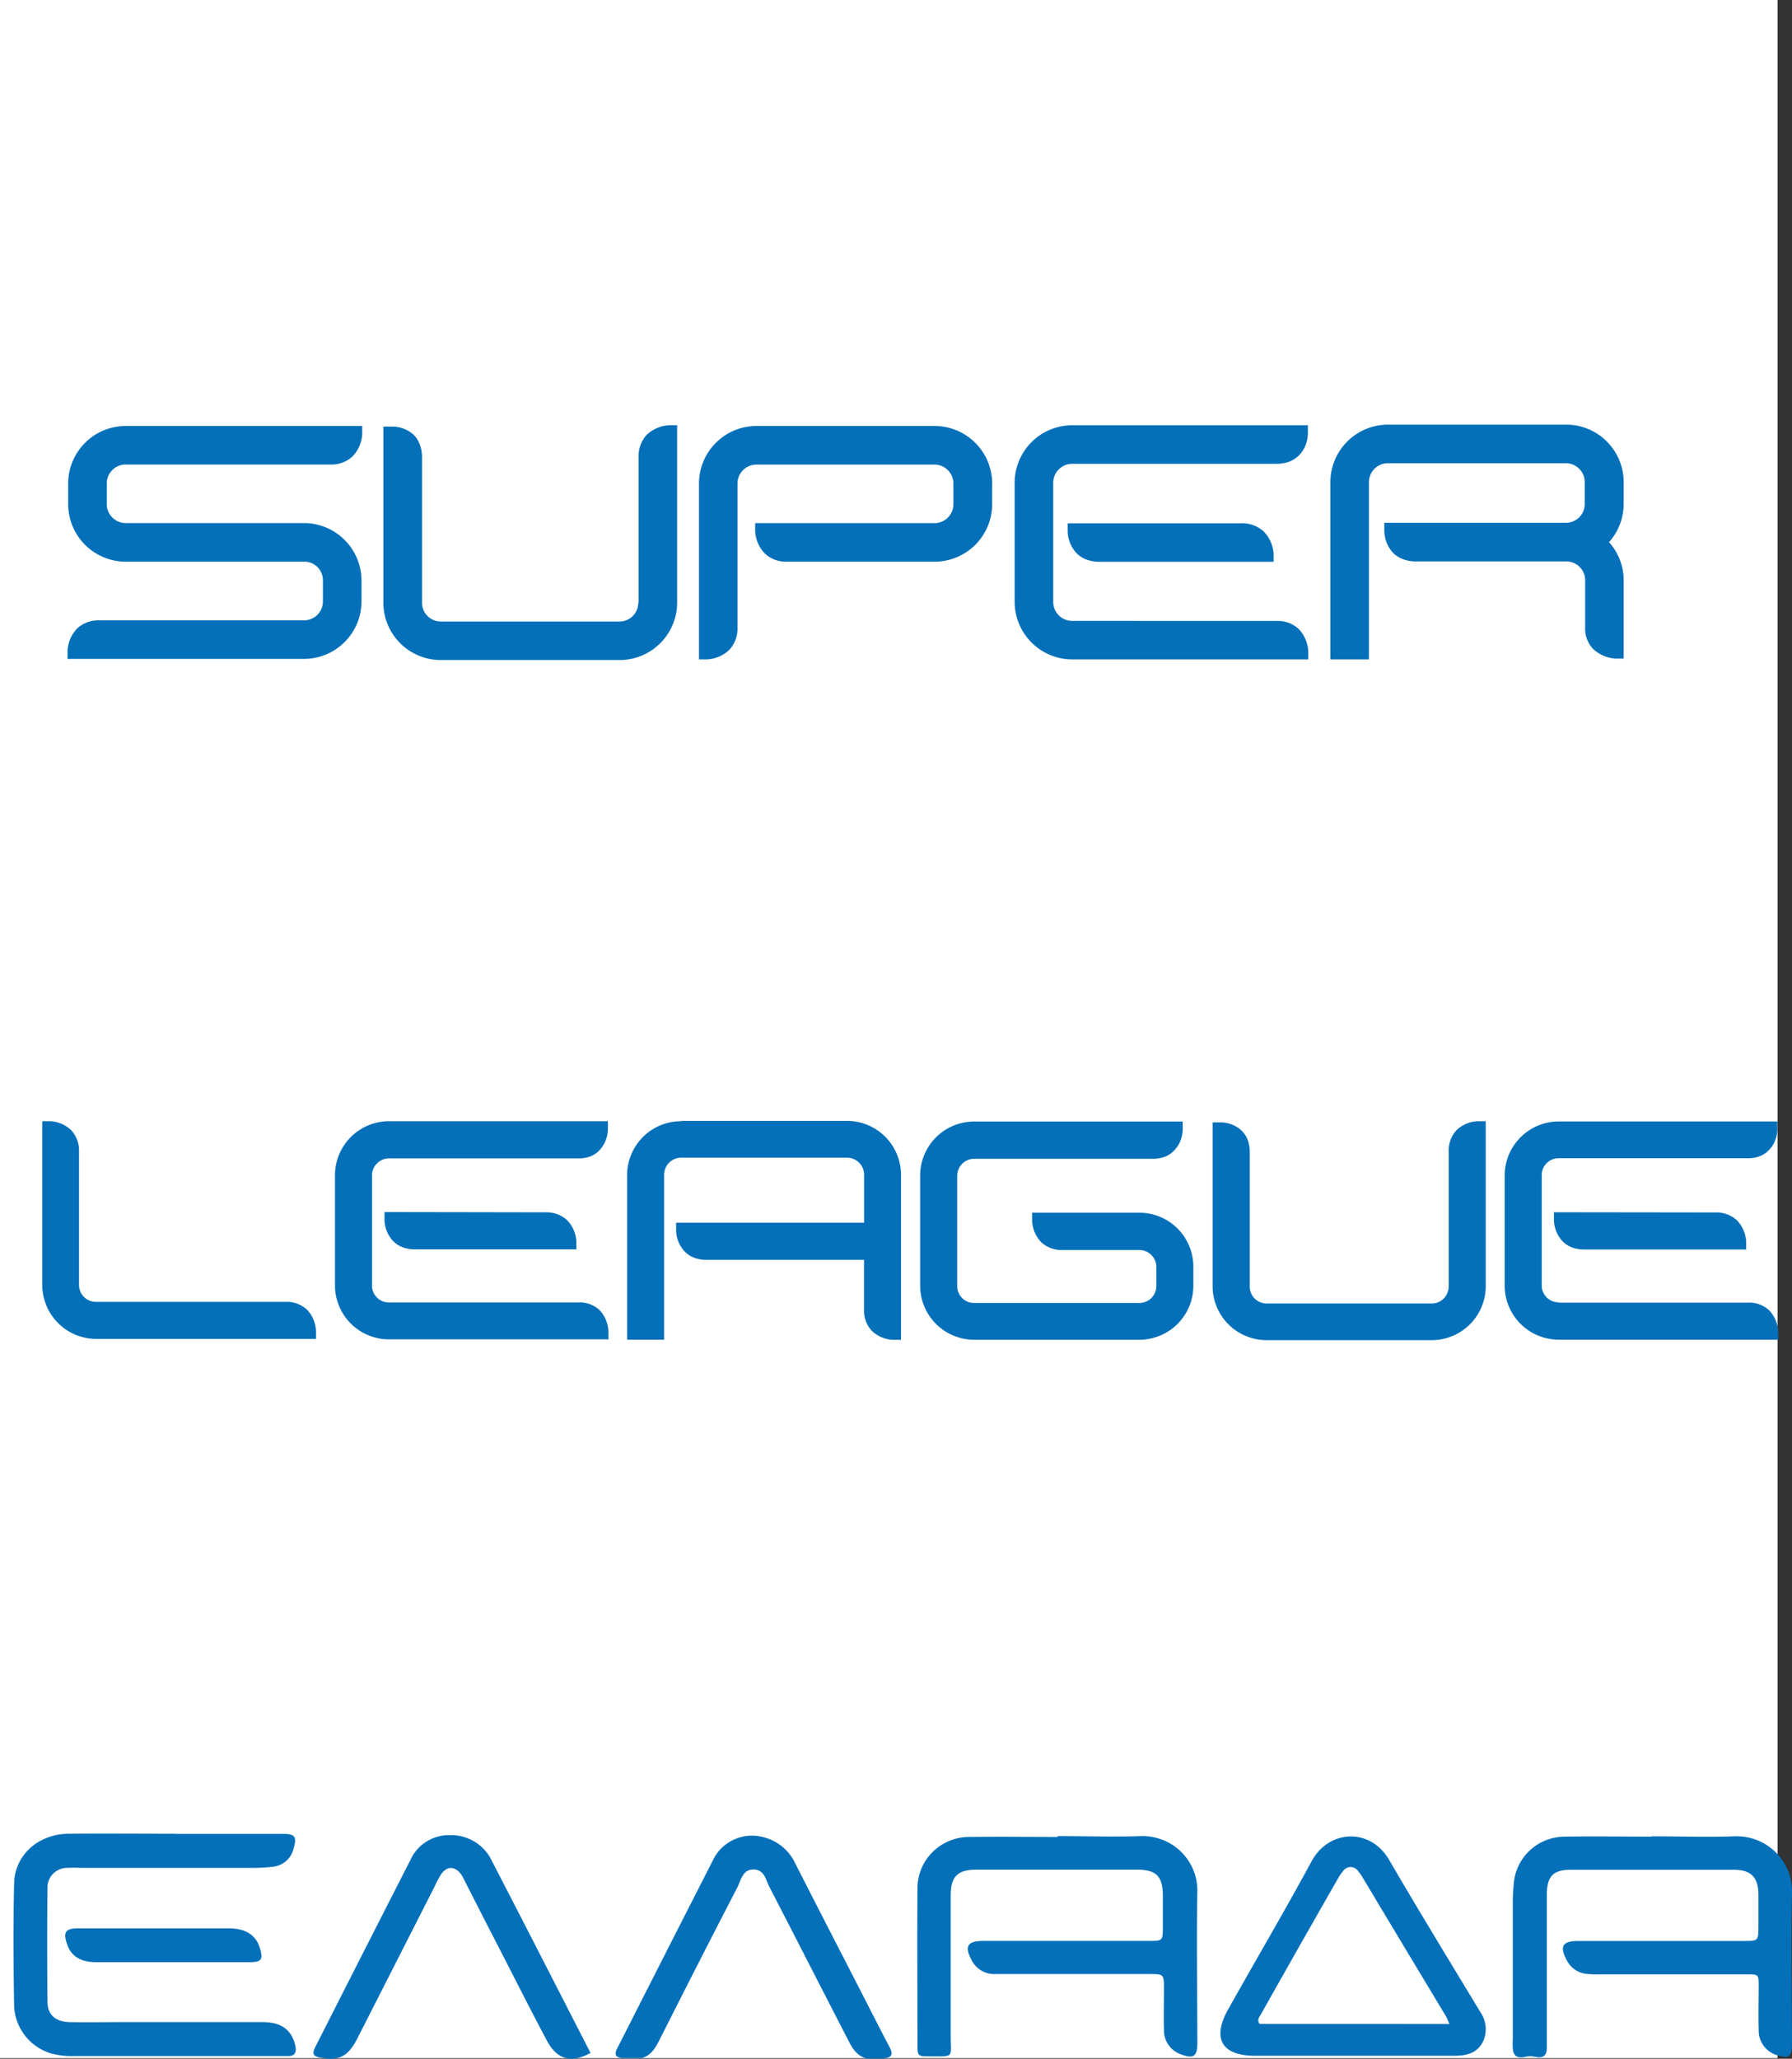 <svg xmlns="http://www.w3.org/2000/svg" id="svg4" version="1.1" viewBox="0 0 276.47 317.46"><rect x="0" y="0" width="276.47" height="317.46" fill="#333333" stroke="none"/><defs id="defs1"><clipPath id="clip-path"><path id="polyline1" d="M0 274.24V0h274.24v274.24z" style="fill:none"/></clipPath><clipPath id="clip-path-2"><path id="path1" d="M191.22 0v38.38h-24.17a39.33 39.33 0 0 1-30.48 14.51 39.44 39.44 0 0 1-30.47-14.51H81.85V0H0v57.64h274.24V0ZM86.68 0v33.54h99.7V0Zm25.65 38.37a35.14 35.14 0 0 0 24.24 9.91 34.86 34.86 0 0 0 24.24-9.91zM0 108.11v26.75h110.77a26.07 26.07 0 0 1 26-23.87 26.07 26.07 0 0 1 26 23.87h111.47v-26.75Zm115.29 26.75h42.87a21.57 21.57 0 0 0-21.44-19.34 21.57 21.57 0 0 0-21.44 19.34Zm47.4 4.68a26.09 26.09 0 0 1-26 23.56 26.09 26.09 0 0 1-26-23.56H0v26.21h274.24v-26.21Zm-47.32 0a21.46 21.46 0 0 0 21.36 19 21.46 21.46 0 0 0 21.36-19zM0 216.21v58h82.16v-38.5h24.24a39.4 39.4 0 0 1 30.48-14.58 39.36 39.36 0 0 1 30.4 14.58h24.32v38.53h82.63v-58Zm112.64 19.5h48.49a34.88 34.88 0 0 0-24.24-10 34.6 34.6 0 0 0-24.24 10Zm-25.57 4.84v33.7h99.63v-33.7Z" style="fill:none;clip-path:url(#clip-path)"/></clipPath><style id="style1">.cls-4{fill:#00498f}</style></defs><path id="rect1" d="M0 0h274.24v317.359H0z" style="fill:#fff;fill-opacity:1;fill-rule:evenodd;stroke:none;stroke-width:3.998;stroke-opacity:1"/><g id="Layer_2" data-name="Layer 2"><g id="Layer_1-2" data-name="Layer 1" style="fill:#0470b9;fill-opacity:1"><path id="path2" d="M60.22 186.9h-.9v1.22a4.94 4.94 0 0 0 1.3 3.22 4.1 4.1 0 0 0 1.52 1 5.5 5.5 0 0 0 1.87.31h24.91v-1.22a5.08 5.08 0 0 0-1.47-3.32 4.7 4.7 0 0 0-3.32-1.17Zm-45.38 13.85h29.23a4.55 4.55 0 0 1 3.27 1.18 5 5 0 0 1 1.41 3.31v1.22H14.84a8.34 8.34 0 0 1-8.32-8.32v-25.25h1.21A5 5 0 0 1 11 174.3a4.55 4.55 0 0 1 1.19 3.27v20.56a2.61 2.61 0 0 0 2.61 2.62Zm45.17.09h29.23a4.48 4.48 0 0 1 3.24 1.16 5.07 5.07 0 0 1 1.39 3.31v1.22H60a8.33 8.33 0 0 1-8.32-8.33v-17a8.34 8.34 0 0 1 8.32-8.31h33.79v1.21a4.87 4.87 0 0 1-1.27 3.23 3.86 3.86 0 0 1-1.47 1 5.2 5.2 0 0 1-1.81.3H60a2.6 2.6 0 0 0-1.84.77 2.6 2.6 0 0 0-.77 1.85v17a2.6 2.6 0 0 0 2.61 2.59Zm45.07-28h25.61a8.34 8.34 0 0 1 8.32 8.32v25.44h-1.22a5 5 0 0 1-3.31-1.41 4.57 4.57 0 0 1-1.18-3.28v-7.64H109a5.5 5.5 0 0 1-1.87-.31 4.1 4.1 0 0 1-1.52-1 4.92 4.92 0 0 1-1.3-3.21v-1.21h29v-7.4a2.62 2.62 0 0 0-2.61-2.62h-25.63a2.6 2.6 0 0 0-1.84.77 2.6 2.6 0 0 0-.77 1.85v25.44h-5.71v-25.37a8.33 8.33 0 0 1 8.32-8.32ZM160.17 187h15.62a8.33 8.33 0 0 1 8.32 8.32v2.94a8.33 8.33 0 0 1-8.32 8.33h-25.51a8.34 8.34 0 0 1-8.32-8.33v-17a8.34 8.34 0 0 1 8.32-8.32h32.19v1.22a5 5 0 0 1-.16 1.15 4.54 4.54 0 0 1-1.15 2.08 3.9 3.9 0 0 1-1.49 1 5.3 5.3 0 0 1-1.84.3h-27.55a2.61 2.61 0 0 0-2.6 2.62v17a2.6 2.6 0 0 0 2.6 2.61h25.51a2.61 2.61 0 0 0 2.61-2.61v-2.94a2.6 2.6 0 0 0-.77-1.85 2.6 2.6 0 0 0-1.85-.77h-11.85a4.58 4.58 0 0 1-3.27-1.18 5.07 5.07 0 0 1-1.42-3.31V187Zm63.34 11.37v-20.8a4.57 4.57 0 0 1 1.18-3.27 5 5 0 0 1 3.31-1.41h1.22v25.45a8.33 8.33 0 0 1-8.33 8.31H195.4a8.33 8.33 0 0 1-8.32-8.31v-25.27h1.21a4.82 4.82 0 0 1 3.21 1.22 4 4 0 0 1 1 1.49 5.2 5.2 0 0 1 .31 1.85v20.76a2.6 2.6 0 0 0 2.61 2.61h25.48a2.6 2.6 0 0 0 1.84-.77 2.6 2.6 0 0 0 .76-1.84Zm17.16-11.44h-.93v1.21a5 5 0 0 0 1.29 3.22 4.2 4.2 0 0 0 1.51 1 5.4 5.4 0 0 0 1.86.31h25v-1.22a5.13 5.13 0 0 0-1.47-3.32 4.7 4.7 0 0 0-3.31-1.17Zm-.21 13.94h29.25a4.5 4.5 0 0 1 3.24 1.18 5.1 5.1 0 0 1 1.39 3.31v1.22h-33.88a8.35 8.35 0 0 1-8.32-8.33v-17a8.35 8.35 0 0 1 8.32-8.32h33.76V174a5.1 5.1 0 0 1-.34 1.83 4.3 4.3 0 0 1-.93 1.47 3.9 3.9 0 0 1-1.48 1 5.2 5.2 0 0 1-1.81.3h-29.2a2.62 2.62 0 0 0-1.84.76 2.6 2.6 0 0 0-.76 1.85v17a2.6 2.6 0 0 0 .76 1.85 2.6 2.6 0 0 0 1.84.76Z" class="cls-4" style="fill:#0470b9;fill-opacity:1"/><path id="path3" d="M10.52 77.74v-3.18a8.84 8.84 0 0 1 2.6-6.27 8.85 8.85 0 0 1 6.26-2.6h36.5v1.21a5.35 5.35 0 0 1-1.5 3.49 4.8 4.8 0 0 1-3.45 1.24H19.39a2.92 2.92 0 0 0-2.92 2.92v3.18a2.93 2.93 0 0 0 .86 2.07 2.9 2.9 0 0 0 2.06.86H46.9a8.88 8.88 0 0 1 8.87 8.86v3.18a8.84 8.84 0 0 1-2.6 6.3 8.83 8.83 0 0 1-6.27 2.6H10.42v-1.21a5.35 5.35 0 0 1 1.49-3.49 4.84 4.84 0 0 1 3.45-1.24H46.9a2.92 2.92 0 0 0 2.92-2.93v-3.2a2.9 2.9 0 0 0-.82-2.07 2.9 2.9 0 0 0-2.06-.85H19.39a8.88 8.88 0 0 1-8.87-8.87m88 15.19v-22.4a4.82 4.82 0 0 1 1.24-3.46 5.34 5.34 0 0 1 3.5-1.49h1.21v27.34a8.88 8.88 0 0 1-8.87 8.86H68a8.87 8.87 0 0 1-8.86-8.86V65.78h1.2A5 5 0 0 1 63.78 67a4.2 4.2 0 0 1 1 1.57 5.6 5.6 0 0 1 .33 1.95v22.4A2.9 2.9 0 0 0 68 95.84h27.56a2.9 2.9 0 0 0 2.06-.84 2.9 2.9 0 0 0 .85-2.06Zm18.18-27.24h27.51a8.85 8.85 0 0 1 6.26 2.6 8.85 8.85 0 0 1 2.6 6.27v3.18a8.88 8.88 0 0 1-8.87 8.87h-22.71a4.8 4.8 0 0 1-3.49-1.25 5.32 5.32 0 0 1-1.49-3.49v-1.2h27.66a2.92 2.92 0 0 0 2.92-2.93v-3.18a2.92 2.92 0 0 0-2.92-2.92H116.7a2.92 2.92 0 0 0-2.92 2.92v22.17a4.8 4.8 0 0 1-1.25 3.46 5.33 5.33 0 0 1-3.49 1.49h-1.2V74.56a8.86 8.86 0 0 1 2.6-6.27 8.85 8.85 0 0 1 6.27-2.6Zm48.94 15h25.8a4.94 4.94 0 0 1 3.49 1.23 5.36 5.36 0 0 1 1.56 3.5v1.21h-26.8a5.8 5.8 0 0 1-2-.32 4.3 4.3 0 0 1-1.6-1 5.17 5.17 0 0 1-1.37-3.39V80.7Zm48.48-15.21h27.51a8.83 8.83 0 0 1 6.27 2.6 8.85 8.85 0 0 1 2.6 6.27v3.35a8.8 8.8 0 0 1-.76 3.58 8.9 8.9 0 0 1-1.5 2.32 8.9 8.9 0 0 1 1.5 2.31 8.8 8.8 0 0 1 .76 3.58v12.07h-1.21a5.6 5.6 0 0 1-3.47-1.46 4.5 4.5 0 0 1-1.26-3.32v-7.29a2.91 2.91 0 0 0-2.92-2.92h-23.15a5.6 5.6 0 0 1-2-.33 4.24 4.24 0 0 1-1.58-1 5.14 5.14 0 0 1-1.34-3.4v-1.22h28a2.92 2.92 0 0 0 2.07-.85 2.9 2.9 0 0 0 .85-2.07v-3.35a2.91 2.91 0 0 0-2.92-2.92h-27.45a2.92 2.92 0 0 0-2.92 2.92v27.33h-5.95V74.35a8.89 8.89 0 0 1 8.87-8.87m-48.71 30.26a2.92 2.92 0 0 1-2.92-2.92V74.45a2.93 2.93 0 0 1 2.92-2.93h31.54a5.6 5.6 0 0 0 1.92-.32 4.2 4.2 0 0 0 1.55-1 4.5 4.5 0 0 0 1-1.54 5.6 5.6 0 0 0 .36-1.94v-1.14h-36.37a8.88 8.88 0 0 0-8.87 8.87v18.36a8.89 8.89 0 0 0 8.87 8.87h36.43v-1.21a5.37 5.37 0 0 0-1.47-3.47 4.73 4.73 0 0 0-3.42-1.25Z" class="cls-4" style="fill:#0470b9;fill-opacity:1"/><path id="path4" d="M26.999 282.79h16.646c1.905 0 2.177.43 1.653 2.24a3.658 3.63 0 0 1-3.184 2.82 24.123 23.94 0 0 1-3.265.18H12.368a18.641 18.5 0 0 0-2.015 0 3.023 3 0 0 0-3.023 3.1q-.101 8.76 0 17.52c0 2.05 1.26 3.12 3.426 3.16 2.77.05 5.552 0 8.323 0h21.443c2.902 0 4.474 1.21 5.038 3.61.211 1 0 1.66-1.169 1.62H11.582a12.545 12.45 0 0 1-3.748-.41 8.061 8 0 0 1-5.653-7.25c-.111-6.34-.151-12.69 0-19 .11-4.38 3.768-7.57 8.404-7.62 5.46-.05 10.932 0 16.394 0zm-.514 19.78H14.877c-2.55 0-3.95-1-4.544-2.82-.595-1.82-.252-2.39 1.733-2.4h23.176c2.72 0 4.292 1.08 4.877 3.12.483 1.69.221 2.09-1.572 2.1H26.455zm136.737-19.44c4.293 0 8.586.14 12.868 0a8.444 8.38 0 0 1 8.636 8.46c-.141 7.84 0 15.69 0 23.53 0 1.95-.595 2.37-2.419 1.7a3.94 3.91 0 0 1-2.73-3.82c-.06-2.08 0-4.17 0-6.26 0-2.32 0-2.34-2.298-2.34h-24.133a3.89 3.86 0 0 1-3.224-2.11c-1.18-2.14-.686-3 1.753-3h25.483c2.227 0 2.237 0 2.247-2.13v-4.76c0-3.1-1.007-4.1-4.03-4.1h-24.728c-2.892 0-3.96 1.06-3.97 3.92V314c0 3.35.635 3.1-3.315 3.09-1.764 0-1.814-.05-1.814-1.83 0-8-.06-16 0-24a7.98 7.92 0 0 1 8.212-8c4.454-.06 8.918 0 13.372 0zm-26.722 34.3h-2.761c-1.663-.42-2.348-1.77-3.023-3.12-4.03-7.79-7.99-15.58-12.021-23.36-.544-1.06-.746-2.59-2.328-2.67-1.773-.09-2.015 1.55-2.57 2.68q-6.045 11.68-11.95 23.4c-.655 1.28-1.3 2.54-2.801 3h-3.174c-.504-.11-1.008-.25-.877-.93a4.03 4 0 0 1 .403-.91c4.837-9.52 9.653-19 14.53-28.54a6.67 6.62 0 0 1 7.759-3.71 7.396 7.34 0 0 1 5.038 4.14c3.144 6.17 6.318 12.32 9.482 18.48 1.683 3.26 3.325 6.54 5.038 9.78.514 1 .454 1.57-.775 1.71zm87.12-5.33c-.291-.65-.402-1-.564-1.24q-6.428-10.66-12.807-21.31a5.975 5.93 0 0 0-.705-1 1.38 1.37 0 0 0-2.348 0 5.35 5.31 0 0 0-.705 1q-5.986 10.45-11.89 20.94c-.273.48-.746 1-.262 1.6zm-14.892 4.9h-15.115c-5.038 0-6.68-2.59-4.162-7.1 4.283-7.65 8.747-15.21 12.918-22.92 2.61-4.82 8.999-5.24 11.951-.18 4.585 7.87 9.341 15.64 14.047 23.43a4.655 4.62 0 0 1 .554 4.3c-.816 2-2.55 2.48-4.545 2.47h-15.638zm46.009-33.84c4.292 0 8.585.15 12.867 0a8.535 8.47 0 0 1 8.858 8.79c-.162 7.76 0 15.53 0 23.29 0 1.88-.474 2.21-2.227 1.69a3.97 3.94 0 0 1-2.902-3.94c-.07-2.26 0-4.51 0-6.76 0-1.75 0-1.79-1.844-1.79h-22.46a16.747 16.62 0 0 1-2.268-.07 3.84 3.81 0 0 1-3.023-2.07c-1.169-2.16-.705-3 1.743-3h25.494c2.307 0 2.307 0 2.317-2.33v-5c-.09-2.54-1.189-3.64-3.758-3.65h-25.191c-2.731 0-3.688 1-3.698 3.88v23.76c-.131 1.84-1.602 1.14-2.5 1.11-.896-.03-2.528.85-2.75-1.12a13.351 13.25 0 0 1 0-1.5v-21a28.113 27.9 0 0 1 .151-3 7.91 7.85 0 0 1 7.94-7.24c4.454-.07 8.918 0 13.382 0zM91.146 316.55c-3.023 1.65-5.21 1.05-6.772-1.89-2.358-4.42-4.615-8.9-6.902-13.35q-2.872-5.57-5.713-11.15a9.724 9.65 0 0 0-.595-1.1c-1.008-1.38-2.257-1.36-3.194.08a19.276 19.13 0 0 0-.927 1.78q-5.965 11.72-11.93 23.45c-1.33 2.61-2.711 3.38-5.17 3-1.703-.23-1.925-.55-1.159-2q7.255-14.3 14.55-28.59a6.49 6.44 0 0 1 6.047-3.8 6.943 6.89 0 0 1 6.519 4q4.605 8.9 9.17 17.82l6.045 11.78z" style="fill-rule:evenodd;stroke-width:1.004;fill:#0470b9;fill-opacity:1"/><g id="g1" style="clip-path:url(#clip-path-2);fill:#0470b9;fill-opacity:1;display:inline"><path id="rect5" d="M0 0h274.386v58.042H0z" style="display:inline;fill:#0470b9;fill-opacity:1;fill-rule:evenodd;stroke:none;stroke-width:1.726;stroke-opacity:1"/><path id="rect5-3" d="M.501 107.573h274.386v58.042H.501z" style="display:inline;fill:#0470b9;fill-opacity:1;fill-rule:evenodd;stroke:none;stroke-width:1.726;stroke-opacity:1"/><path id="rect5-3-8" d="M0 216.214h274.386v58.042H0z" style="display:inline;fill:#0470b9;fill-opacity:1;fill-rule:evenodd;stroke:none;stroke-width:1.726;stroke-opacity:1"/></g></g></g></svg>